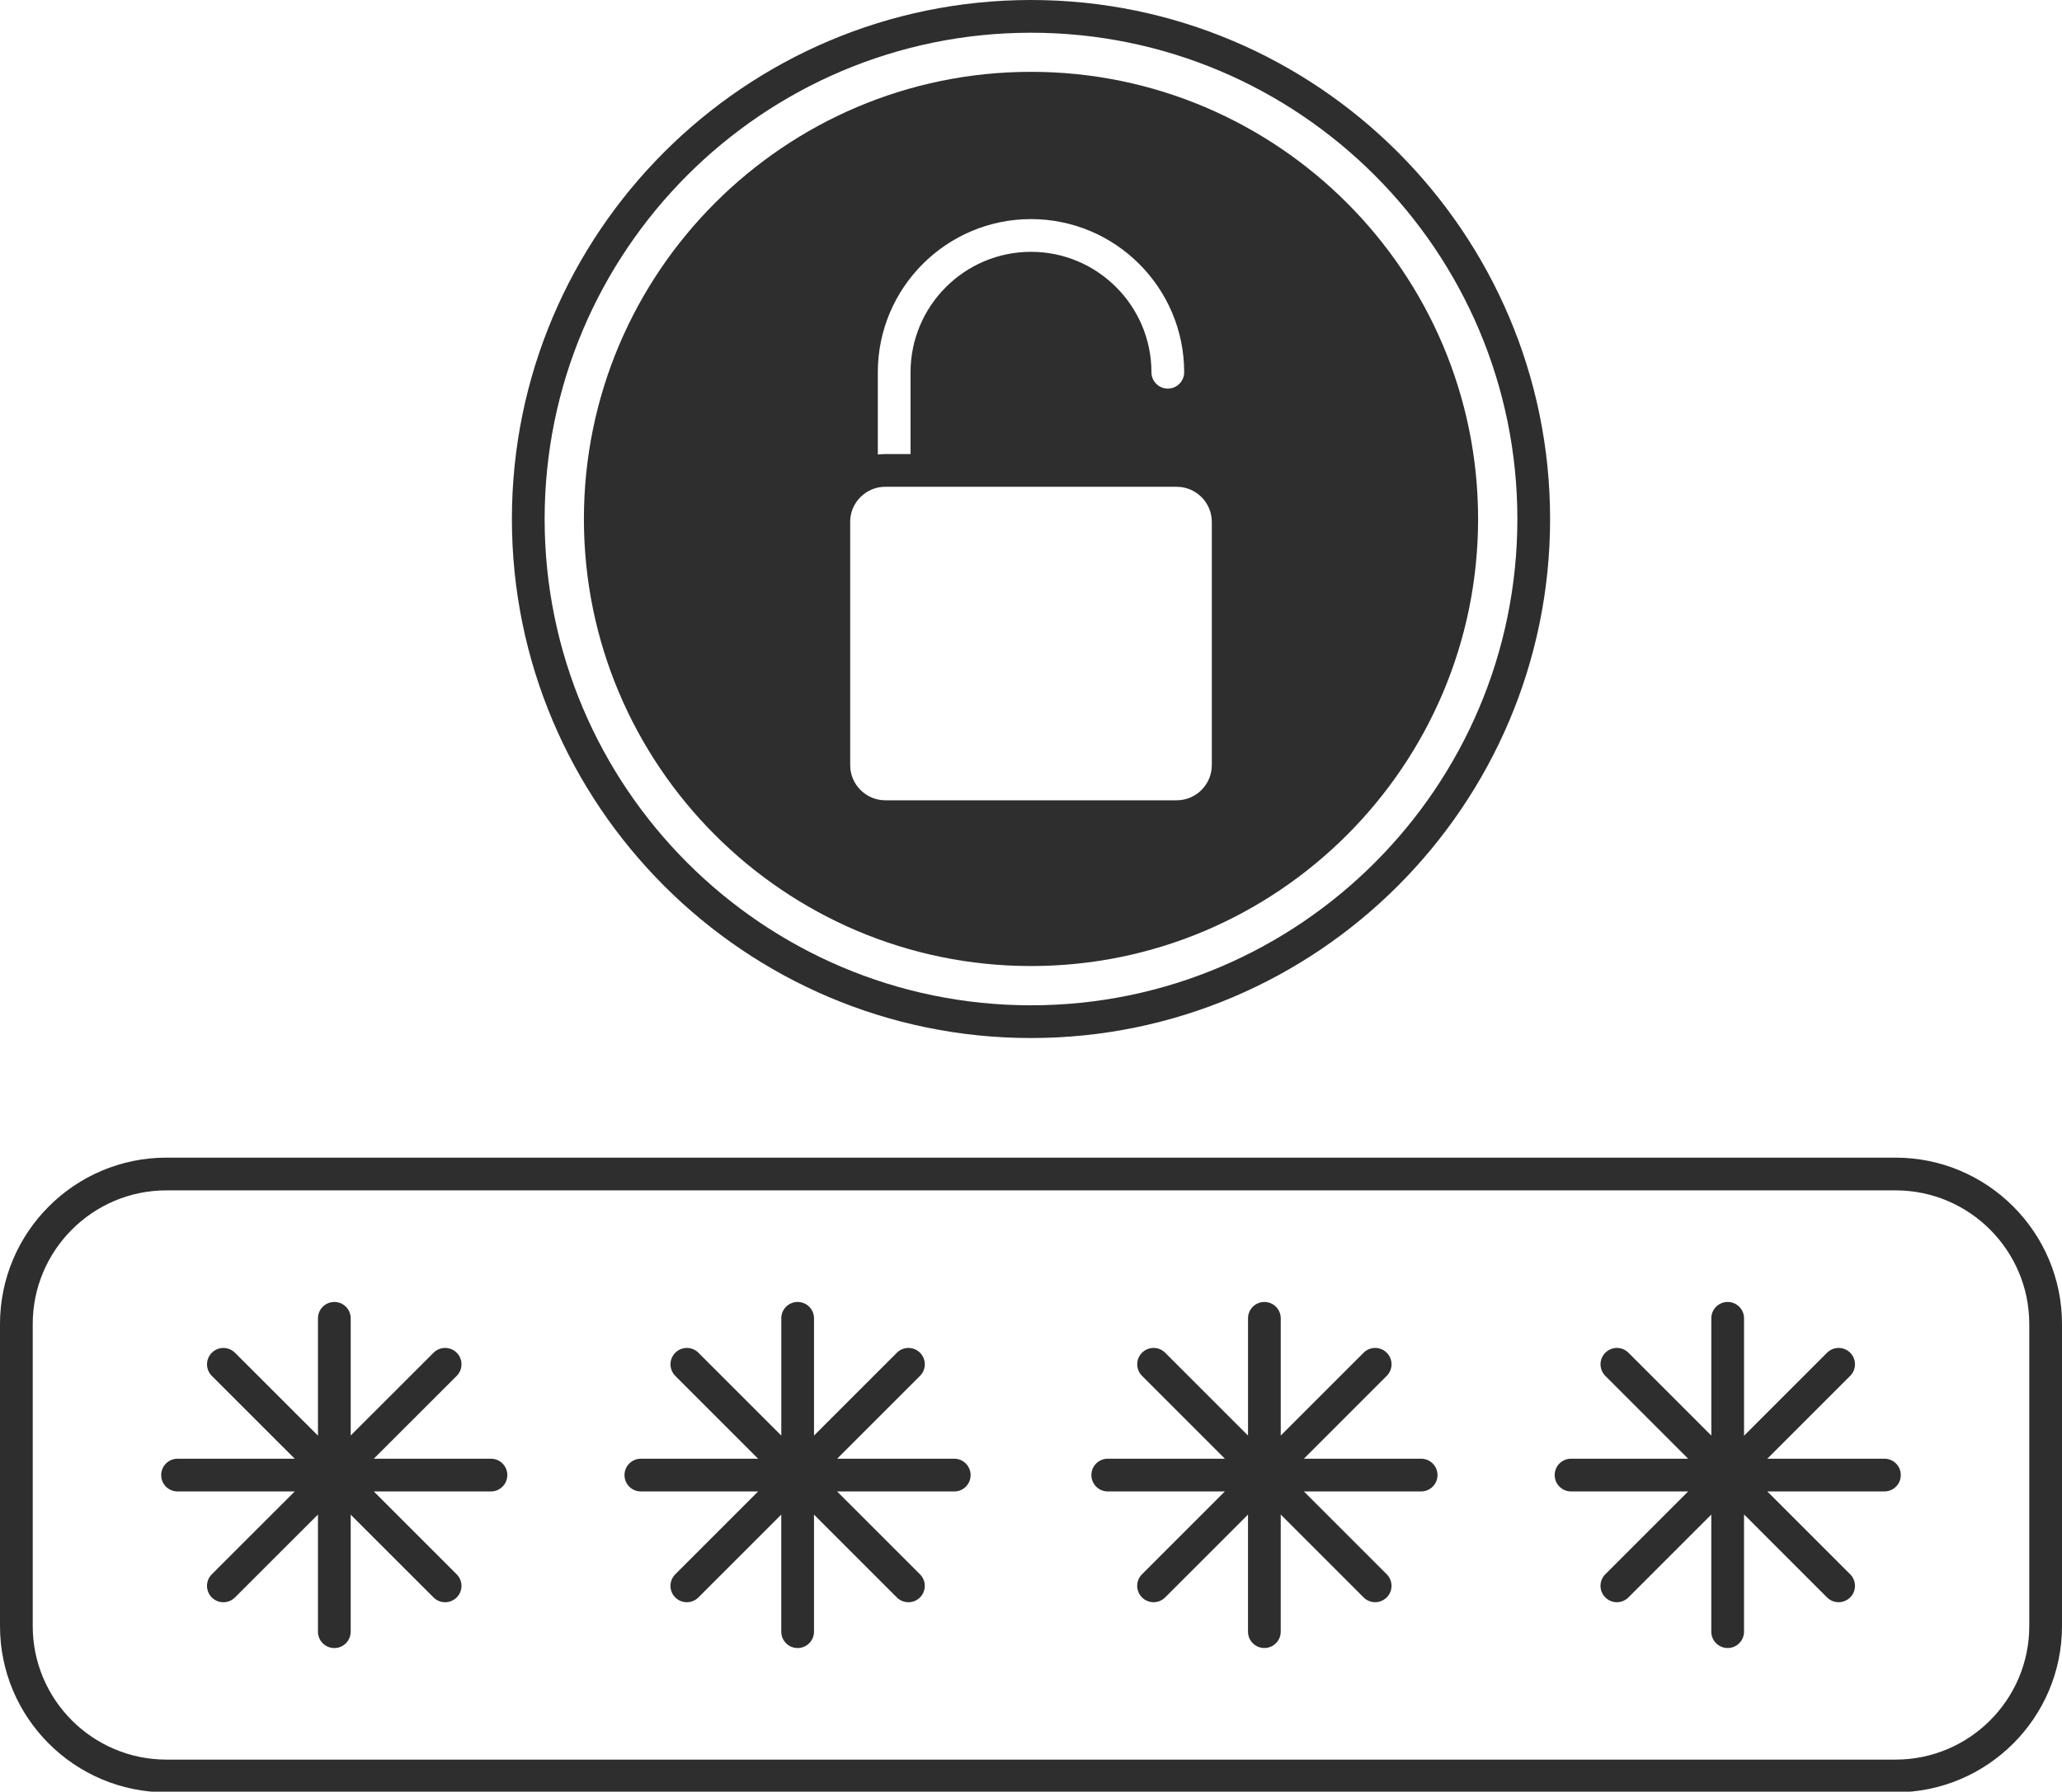 <?xml version="1.0" encoding="UTF-8" standalone="no"?><svg xmlns="http://www.w3.org/2000/svg" xmlns:xlink="http://www.w3.org/1999/xlink" fill="#2e2e2e" height="109.5" preserveAspectRatio="xMidYMid meet" version="1" viewBox="0.0 0.0 126.0 109.5" width="126" zoomAndPan="magnify"><g id="change1_1"><path d="M63,63.44c17.49,0,31.72-14.229,31.72-31.72C94.72,14.229,80.49,0,63,0S31.28,14.229,31.28,31.72 C31.28,49.21,45.51,63.44,63,63.44z M63,2c16.388,0,29.72,13.333,29.72,29.72S79.388,61.44,63,61.44S33.28,48.108,33.28,31.72 S46.612,2,63,2z" fill="inherit"/><path d="M63,59.04c15.064,0,27.32-12.255,27.32-27.319C90.32,16.65,78.064,4.39,63,4.39S35.68,16.65,35.68,31.72 C35.68,46.784,47.936,59.04,63,59.04z M51.95,31.9c0-0.801,0.442-1.531,1.16-1.908c0.297-0.159,0.639-0.242,0.989-0.242H71.9 c1.186,0,2.149,0.964,2.149,2.15v14.86c0,1.186-0.964,2.15-2.149,2.15H54.1c-1.186,0-2.149-0.964-2.149-2.15V31.9z M71.36,23.75 c-0.552,0-1-0.449-1-1c0-4.058-3.302-7.36-7.36-7.36s-7.36,3.302-7.36,7.36v5H54.1c-0.154,0-0.308,0.011-0.46,0.028V22.75 c0-5.161,4.199-9.36,9.36-9.36s9.36,4.199,9.36,9.36C72.36,23.301,71.912,23.75,71.36,23.75z" fill="inherit"/><path d="M115.83,70.75H10.17C4.562,70.75,0,75.313,0,80.92v18.46c0,5.602,4.562,10.159,10.17,10.159h105.66 c5.607,0,10.17-4.558,10.17-10.159V80.92C126,75.313,121.438,70.75,115.83,70.75z M124,99.38c0,4.499-3.665,8.159-8.17,8.159H10.17 c-4.505,0-8.17-3.66-8.17-8.159V80.92c0-4.505,3.665-8.17,8.17-8.17h105.66c4.505,0,8.17,3.665,8.17,8.17V99.38z" fill="inherit"/><path d="M58.31,89.15h-7.155l5.063-5.063c0.391-0.391,0.391-1.023,0-1.414s-1.023-0.391-1.414,0l-5.063,5.063V80.57 c0-0.553-0.447-1-1-1s-1,0.447-1,1v7.167l-5.063-5.063c-0.391-0.391-1.023-0.391-1.414,0s-0.391,1.023,0,1.414l5.063,5.063H39.16 c-0.553,0-1,0.447-1,1s0.447,1,1,1h7.166l-5.063,5.063c-0.391,0.391-0.391,1.023,0,1.414c0.195,0.195,0.451,0.293,0.707,0.293 s0.512-0.098,0.707-0.293l5.063-5.063v7.156c0,0.553,0.447,1,1,1s1-0.447,1-1v-7.155l5.063,5.063 c0.195,0.195,0.451,0.293,0.707,0.293s0.512-0.098,0.707-0.293c0.391-0.391,0.391-1.023,0-1.414l-5.063-5.063h7.156 c0.553,0,1-0.447,1-1S58.862,89.15,58.31,89.15z" fill="inherit"/><path d="M30,89.15h-7.159l5.066-5.063c0.391-0.391,0.391-1.023,0-1.414s-1.023-0.391-1.414,0l-5.063,5.059V80.57 c0-0.553-0.447-1-1-1s-1,0.447-1,1v7.172l-5.072-5.069c-0.391-0.389-1.024-0.39-1.415,0.001c-0.39,0.392-0.39,1.024,0.001,1.415 l5.066,5.062H10.85c-0.553,0-1,0.447-1,1s0.447,1,1,1h7.16l-5.067,5.063c-0.391,0.391-0.391,1.023-0.001,1.415 c0.195,0.195,0.452,0.293,0.708,0.293s0.512-0.098,0.707-0.292l5.072-5.069v7.161c0,0.553,0.447,1,1,1s1-0.447,1-1v-7.152 l5.063,5.059c0.195,0.195,0.451,0.293,0.707,0.293s0.512-0.098,0.707-0.293c0.391-0.391,0.391-1.023,0-1.414L22.84,91.15H30 c0.553,0,1-0.447,1-1S30.553,89.15,30,89.15z" fill="inherit"/><path d="M86.84,89.15h-7.165l5.063-5.063c0.391-0.391,0.391-1.023,0-1.414s-1.023-0.391-1.414,0l-5.063,5.063V80.57 c0-0.553-0.447-1-1-1s-1,0.447-1,1v7.166l-5.063-5.063c-0.391-0.391-1.023-0.391-1.414,0s-0.391,1.023,0,1.414l5.063,5.063H67.69 c-0.553,0-1,0.447-1,1s0.447,1,1,1h7.156l-5.063,5.063c-0.391,0.391-0.391,1.023,0,1.414c0.195,0.195,0.451,0.293,0.707,0.293 s0.512-0.098,0.707-0.293l5.063-5.063v7.155c0,0.553,0.447,1,1,1s1-0.447,1-1v-7.156l5.063,5.063 c0.195,0.195,0.451,0.293,0.707,0.293s0.512-0.098,0.707-0.293c0.391-0.391,0.391-1.023,0-1.414l-5.063-5.063h7.166 c0.553,0,1-0.447,1-1S87.393,89.15,86.84,89.15z" fill="inherit"/><path d="M115.15,89.15h-7.156l5.063-5.063c0.391-0.391,0.391-1.023,0-1.414s-1.023-0.391-1.414,0l-5.072,5.072V80.57 c0-0.553-0.447-1-1-1s-1,0.447-1,1v7.166l-5.063-5.063c-0.391-0.391-1.023-0.391-1.414,0s-0.391,1.023,0,1.414l5.063,5.063H96 c-0.553,0-1,0.447-1,1s0.447,1,1,1h7.156l-5.063,5.063c-0.391,0.391-0.391,1.023,0,1.414c0.195,0.195,0.451,0.293,0.707,0.293 s0.512-0.098,0.707-0.293l5.063-5.063v7.156c0,0.553,0.447,1,1,1s1-0.447,1-1v-7.166l5.072,5.073 c0.195,0.195,0.451,0.293,0.707,0.293s0.512-0.098,0.707-0.293c0.391-0.391,0.391-1.023,0-1.414l-5.063-5.063h7.156 c0.553,0,1-0.447,1-1S115.703,89.15,115.15,89.15z" fill="inherit"/></g></svg>